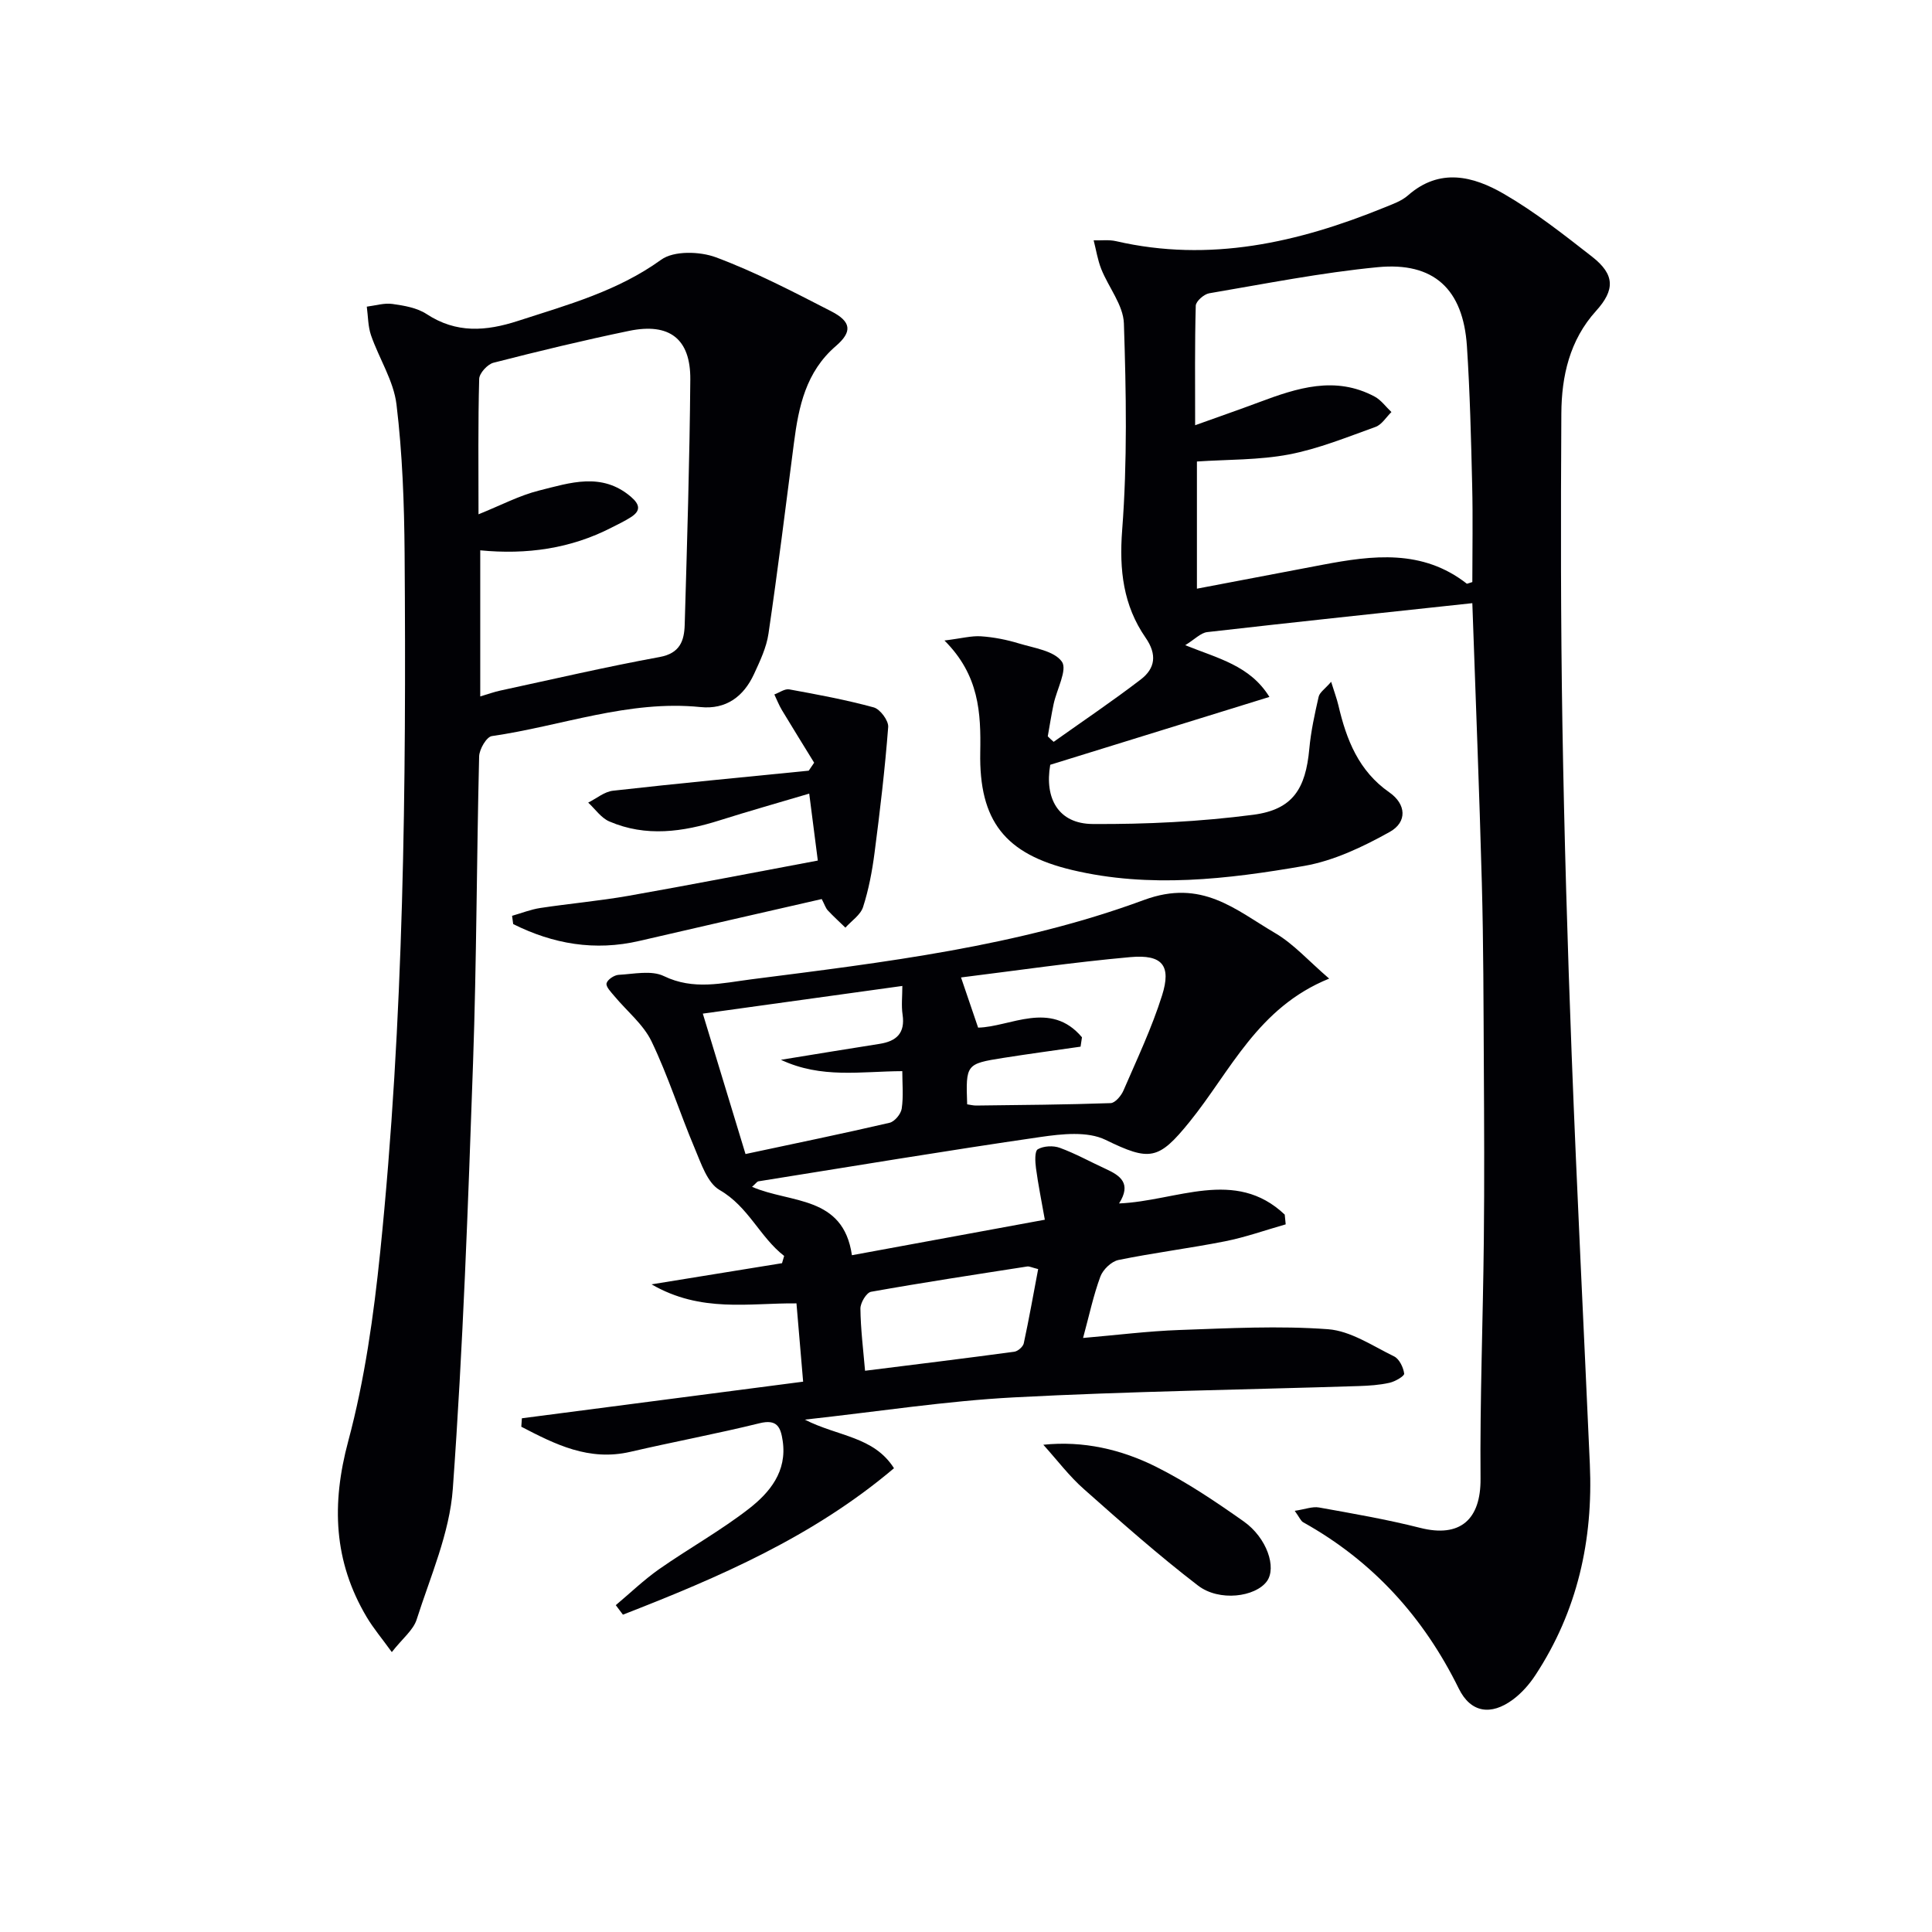 <svg enable-background="new 0 0 400 400" viewBox="0 0 400 400" xmlns="http://www.w3.org/2000/svg"><g fill="#010105"><path d="m218.15 153.59c6.02-4.28 12.16-8.41 18.03-12.91 2.99-2.29 3.43-5.16.99-8.67-4.6-6.66-5.47-13.97-4.84-22.23 1.09-14.21.83-28.56.36-42.83-.13-3.79-3.18-7.46-4.69-11.26-.75-1.89-1.06-3.95-1.57-5.93 1.55.05 3.15-.17 4.63.17 19.39 4.47 37.69.31 55.59-6.98 1.68-.69 3.52-1.32 4.85-2.49 6.58-5.79 13.52-3.99 19.86-.32 6.44 3.73 12.38 8.41 18.27 13.01 4.75 3.71 4.74 6.89.81 11.23-5.46 6.03-7.14 13.5-7.18 21.24-.13 21.49-.13 42.98.22 64.47.38 22.79 1.05 45.57 1.92 68.35 1.08 28.24 2.51 56.47 3.76 84.71.7 15.69-2.56 30.4-11.26 43.65-1.25 1.91-2.85 3.73-4.67 5.08-4.55 3.37-8.74 2.73-11.2-2.27-7.28-14.8-17.8-26.4-32.22-34.44-.49-.27-.75-.98-1.75-2.37 2.15-.32 3.68-.94 5.04-.69 7.01 1.26 14.04 2.47 20.94 4.22 8.25 2.09 12.56-1.71 12.49-10.19-.14-16.45.51-32.9.68-49.35.13-12.14.07-24.28 0-36.42-.07-12.49-.07-24.99-.41-37.47-.51-18.95-1.27-37.88-1.97-58.02-18.51 1.99-36.71 3.91-54.89 5.99-1.36.16-2.58 1.5-4.55 2.71 6.81 2.75 13.4 4.2 17.43 10.71-15.56 4.82-30.29 9.38-45.38 14.05-1.21 6.97 1.69 12.22 8.79 12.26 11.08.07 22.25-.48 33.24-1.91 8.18-1.07 10.85-5.36 11.61-13.67.33-3.62 1.12-7.21 1.93-10.76.21-.92 1.32-1.63 2.59-3.1.67 2.16 1.17 3.49 1.5 4.87 1.66 7.1 4.17 13.58 10.56 18.03 3.48 2.43 3.74 6.13.07 8.18-5.52 3.08-11.57 5.97-17.72 7.04-15.89 2.75-31.99 4.66-48.02.85-13.91-3.3-19.31-10.17-19.04-24.39.15-8.15-.21-15.95-7.41-23.13 3.57-.44 5.6-1.01 7.58-.87 2.63.18 5.29.7 7.81 1.47 3.16.96 7.33 1.53 8.92 3.78 1.19 1.68-1.07 5.75-1.71 8.78-.47 2.21-.81 4.45-1.21 6.68.38.4.8.77 1.22 1.14zm86.68-33.08c0-6.66.13-13.31-.03-19.96-.23-9.63-.46-19.28-1.09-28.89-.78-11.78-6.83-17.47-18.49-16.34-11.69 1.13-23.26 3.43-34.86 5.4-1.09.18-2.76 1.65-2.79 2.57-.22 7.93-.13 15.87-.13 24.75 4.95-1.78 9.11-3.22 13.23-4.76 7.87-2.95 15.77-5.54 23.94-1.17 1.34.72 2.32 2.12 3.47 3.2-1.09 1.06-2 2.62-3.3 3.08-5.9 2.12-11.8 4.53-17.91 5.7-6.22 1.18-12.7 1.03-19.06 1.46v26.33c8.88-1.69 17.44-3.32 26.01-4.95 10.38-1.97 20.67-3.27 29.86 3.91.07.05.3-.08 1.15-.33z"/><path d="m155.7 245.72c7.99 3.46 18.89 1.74 20.68 14.16 13.25-2.44 26.22-4.83 39.94-7.35-.69-3.93-1.38-7.28-1.83-10.66-.18-1.33-.3-3.54.38-3.93 1.21-.7 3.21-.79 4.57-.29 3.27 1.2 6.34 2.92 9.51 4.37 3 1.37 5.37 3 2.74 7.14 11.94-.5 24.02-7.43 34.3 2.31.07.67.13 1.34.2 2.02-4.19 1.19-8.32 2.67-12.57 3.51-7.32 1.45-14.75 2.37-22.06 3.87-1.46.3-3.2 1.98-3.74 3.43-1.43 3.86-2.29 7.94-3.58 12.71 6.93-.59 13.44-1.42 19.97-1.65 10.25-.36 20.55-.91 30.74-.16 4.69.35 9.24 3.46 13.69 5.63 1.07.53 1.91 2.27 2.08 3.56.07.51-1.87 1.64-3.03 1.9-2.08.47-4.26.61-6.4.68-23.78.76-47.58 1.09-71.33 2.34-14.06.74-28.04 2.93-43.33 4.61 6.9 3.52 14.26 3.45 18.46 10.06-16.74 14.18-36.25 22.59-56.12 30.32-.49-.66-.99-1.31-1.48-1.97 2.98-2.5 5.8-5.22 8.97-7.45 6.12-4.28 12.7-7.94 18.59-12.51 4.33-3.37 7.93-7.72 7-14.04-.42-2.85-1.15-4.57-4.81-3.66-8.85 2.18-17.83 3.85-26.71 5.91-8.61 2-15.59-1.55-22.6-5.19.04-.58.08-1.17.12-1.75 19.24-2.5 38.48-5.01 58.23-7.58-.49-5.75-.92-10.83-1.38-16.21-9.83-.1-19.75 2.01-30-3.94 9.82-1.59 18.41-2.99 27.01-4.38.15-.5.29-1 .44-1.5-5.07-3.94-7.37-10.2-13.36-13.65-2.55-1.47-3.84-5.53-5.16-8.64-3.1-7.33-5.5-14.98-8.94-22.14-1.71-3.54-5.11-6.26-7.71-9.39-.67-.81-1.76-1.9-1.6-2.62.17-.76 1.58-1.71 2.5-1.76 3.15-.17 6.79-.99 9.37.26 6.13 2.97 12.09 1.44 18.09.67 27.51-3.52 55.23-6.8 81.31-16.43 12.01-4.43 18.91 2.02 27.16 6.86 3.84 2.25 6.94 5.78 11.18 9.42-14.81 5.98-20.42 19.18-28.89 29.64-6.45 7.97-8.24 8.21-17.42 3.74-3.72-1.81-9.02-1.23-13.44-.59-19.52 2.83-38.99 6.08-58.47 9.19-.25.07-.46.42-1.27 1.13zm5.98-26.3c7.4-1.2 13.91-2.28 20.43-3.3 3.51-.55 5.32-2.23 4.76-6.05-.28-1.87-.05-3.81-.05-5.94-14.12 1.96-27.47 3.81-41.31 5.73 3.09 10.16 5.99 19.7 8.84 29.07 10.49-2.24 20.18-4.23 29.82-6.47 1.05-.24 2.36-1.82 2.52-2.93.38-2.54.12-5.17.12-7.76-8.62.04-16.72 1.59-25.13-2.35zm62.33-4.66c-.1.65-.19 1.3-.29 1.94-5.34.77-10.69 1.49-16.02 2.33-7.7 1.22-7.75 1.34-7.46 9.61.62.09 1.27.26 1.92.25 9.26-.11 18.53-.18 27.78-.5.94-.03 2.19-1.52 2.66-2.61 2.81-6.5 5.87-12.95 7.99-19.68 1.96-6.2.07-8.53-6.56-7.94-11.97 1.07-23.88 2.83-35.06 4.21 1.14 3.35 2.25 6.62 3.54 10.39 6.64-.14 15-5.74 21.5 2zm-44.91 69.04c10.63-1.33 20.77-2.57 30.9-3.94.74-.1 1.81-1.03 1.96-1.74 1.1-5.09 2-10.22 2.98-15.37-1.34-.33-1.82-.6-2.25-.54-10.79 1.68-21.6 3.32-32.35 5.24-.95.17-2.22 2.29-2.2 3.49.05 4.27.59 8.52.96 12.86z"/><path d="m81.12 342.05c-2.05-2.84-3.82-4.93-5.2-7.25-6.86-11.54-7.32-23.4-3.82-36.43 3.42-12.75 5.27-26.03 6.62-39.19 4.92-48.07 5.4-96.33 5.05-144.6-.08-10.29-.45-20.63-1.68-30.84-.59-4.9-3.6-9.49-5.27-14.31-.64-1.86-.61-3.95-.88-5.94 1.77-.22 3.6-.8 5.31-.56 2.42.34 5.09.79 7.07 2.09 6.16 4.04 12.28 3.57 18.92 1.42 10.27-3.33 20.6-6.14 29.65-12.67 2.62-1.89 8-1.74 11.35-.49 8.2 3.06 16.03 7.15 23.84 11.16 4.19 2.15 4.43 4.23.97 7.21-6.2 5.34-7.7 12.51-8.67 20.03-1.7 13.17-3.34 26.35-5.27 39.49-.42 2.89-1.76 5.7-3 8.39-2.15 4.65-5.78 7.37-11.09 6.83-14.89-1.51-28.81 3.94-43.19 6.01-1.1.16-2.6 2.73-2.63 4.22-.52 21.14-.52 42.29-1.26 63.42-1.03 29.42-2.07 58.85-4.19 88.2-.66 9.18-4.65 18.16-7.5 27.11-.71 2.17-2.92 3.88-5.13 6.7zm17.95-235.57c4.65-1.87 8.48-3.91 12.58-4.93 6.34-1.58 12.92-3.86 18.96 1.29 1.89 1.62 2.11 2.91-.03 4.26-1.25.8-2.61 1.44-3.94 2.12-8.5 4.38-17.58 5.65-27.21 4.72v30.25c1.68-.5 2.91-.95 4.18-1.22 10.98-2.37 21.92-4.92 32.96-6.94 4.23-.77 5.09-3.39 5.19-6.67.49-16.93 1.02-33.85 1.16-50.79.07-8.43-4.32-11.79-12.66-10.07-9.42 1.95-18.78 4.21-28.09 6.6-1.24.32-2.93 2.17-2.96 3.35-.25 9.16-.14 18.32-.14 28.03z"/><path d="m170.13 186.14c-12.58 2.88-25.16 5.74-37.73 8.66-9.26 2.16-17.9.64-26.15-3.48-.08-.57-.16-1.14-.23-1.71 1.94-.55 3.86-1.32 5.84-1.62 6.07-.92 12.21-1.46 18.26-2.52 12.88-2.27 25.72-4.78 39.2-7.3-.6-4.67-1.14-8.87-1.78-13.86-6.53 1.94-12.56 3.64-18.53 5.53-7.62 2.41-15.27 3.5-22.86.23-1.7-.73-2.93-2.57-4.37-3.9 1.71-.85 3.35-2.26 5.13-2.46 13.49-1.52 27.02-2.8 40.53-4.15.37-.55.75-1.1 1.12-1.65-2.22-3.62-4.47-7.23-6.66-10.87-.62-1.03-1.06-2.17-1.58-3.26 1.04-.38 2.16-1.22 3.09-1.05 5.87 1.07 11.75 2.16 17.49 3.73 1.32.36 3.09 2.74 2.99 4.06-.67 8.72-1.7 17.41-2.83 26.09-.49 3.77-1.21 7.57-2.37 11.18-.53 1.65-2.4 2.86-3.66 4.27-1.22-1.19-2.49-2.34-3.65-3.58-.44-.48-.63-1.15-1.25-2.34z"/><path d="m216.01 299.12c8.26-.86 16.13.95 23.38 4.58 6.33 3.17 12.29 7.19 18.1 11.29 4.83 3.41 6.86 9.58 4.8 12.4-2.37 3.24-9.85 4.27-14.26.88-8.16-6.26-15.88-13.1-23.58-19.93-3.05-2.68-5.54-6-8.44-9.22z"/></g></svg>